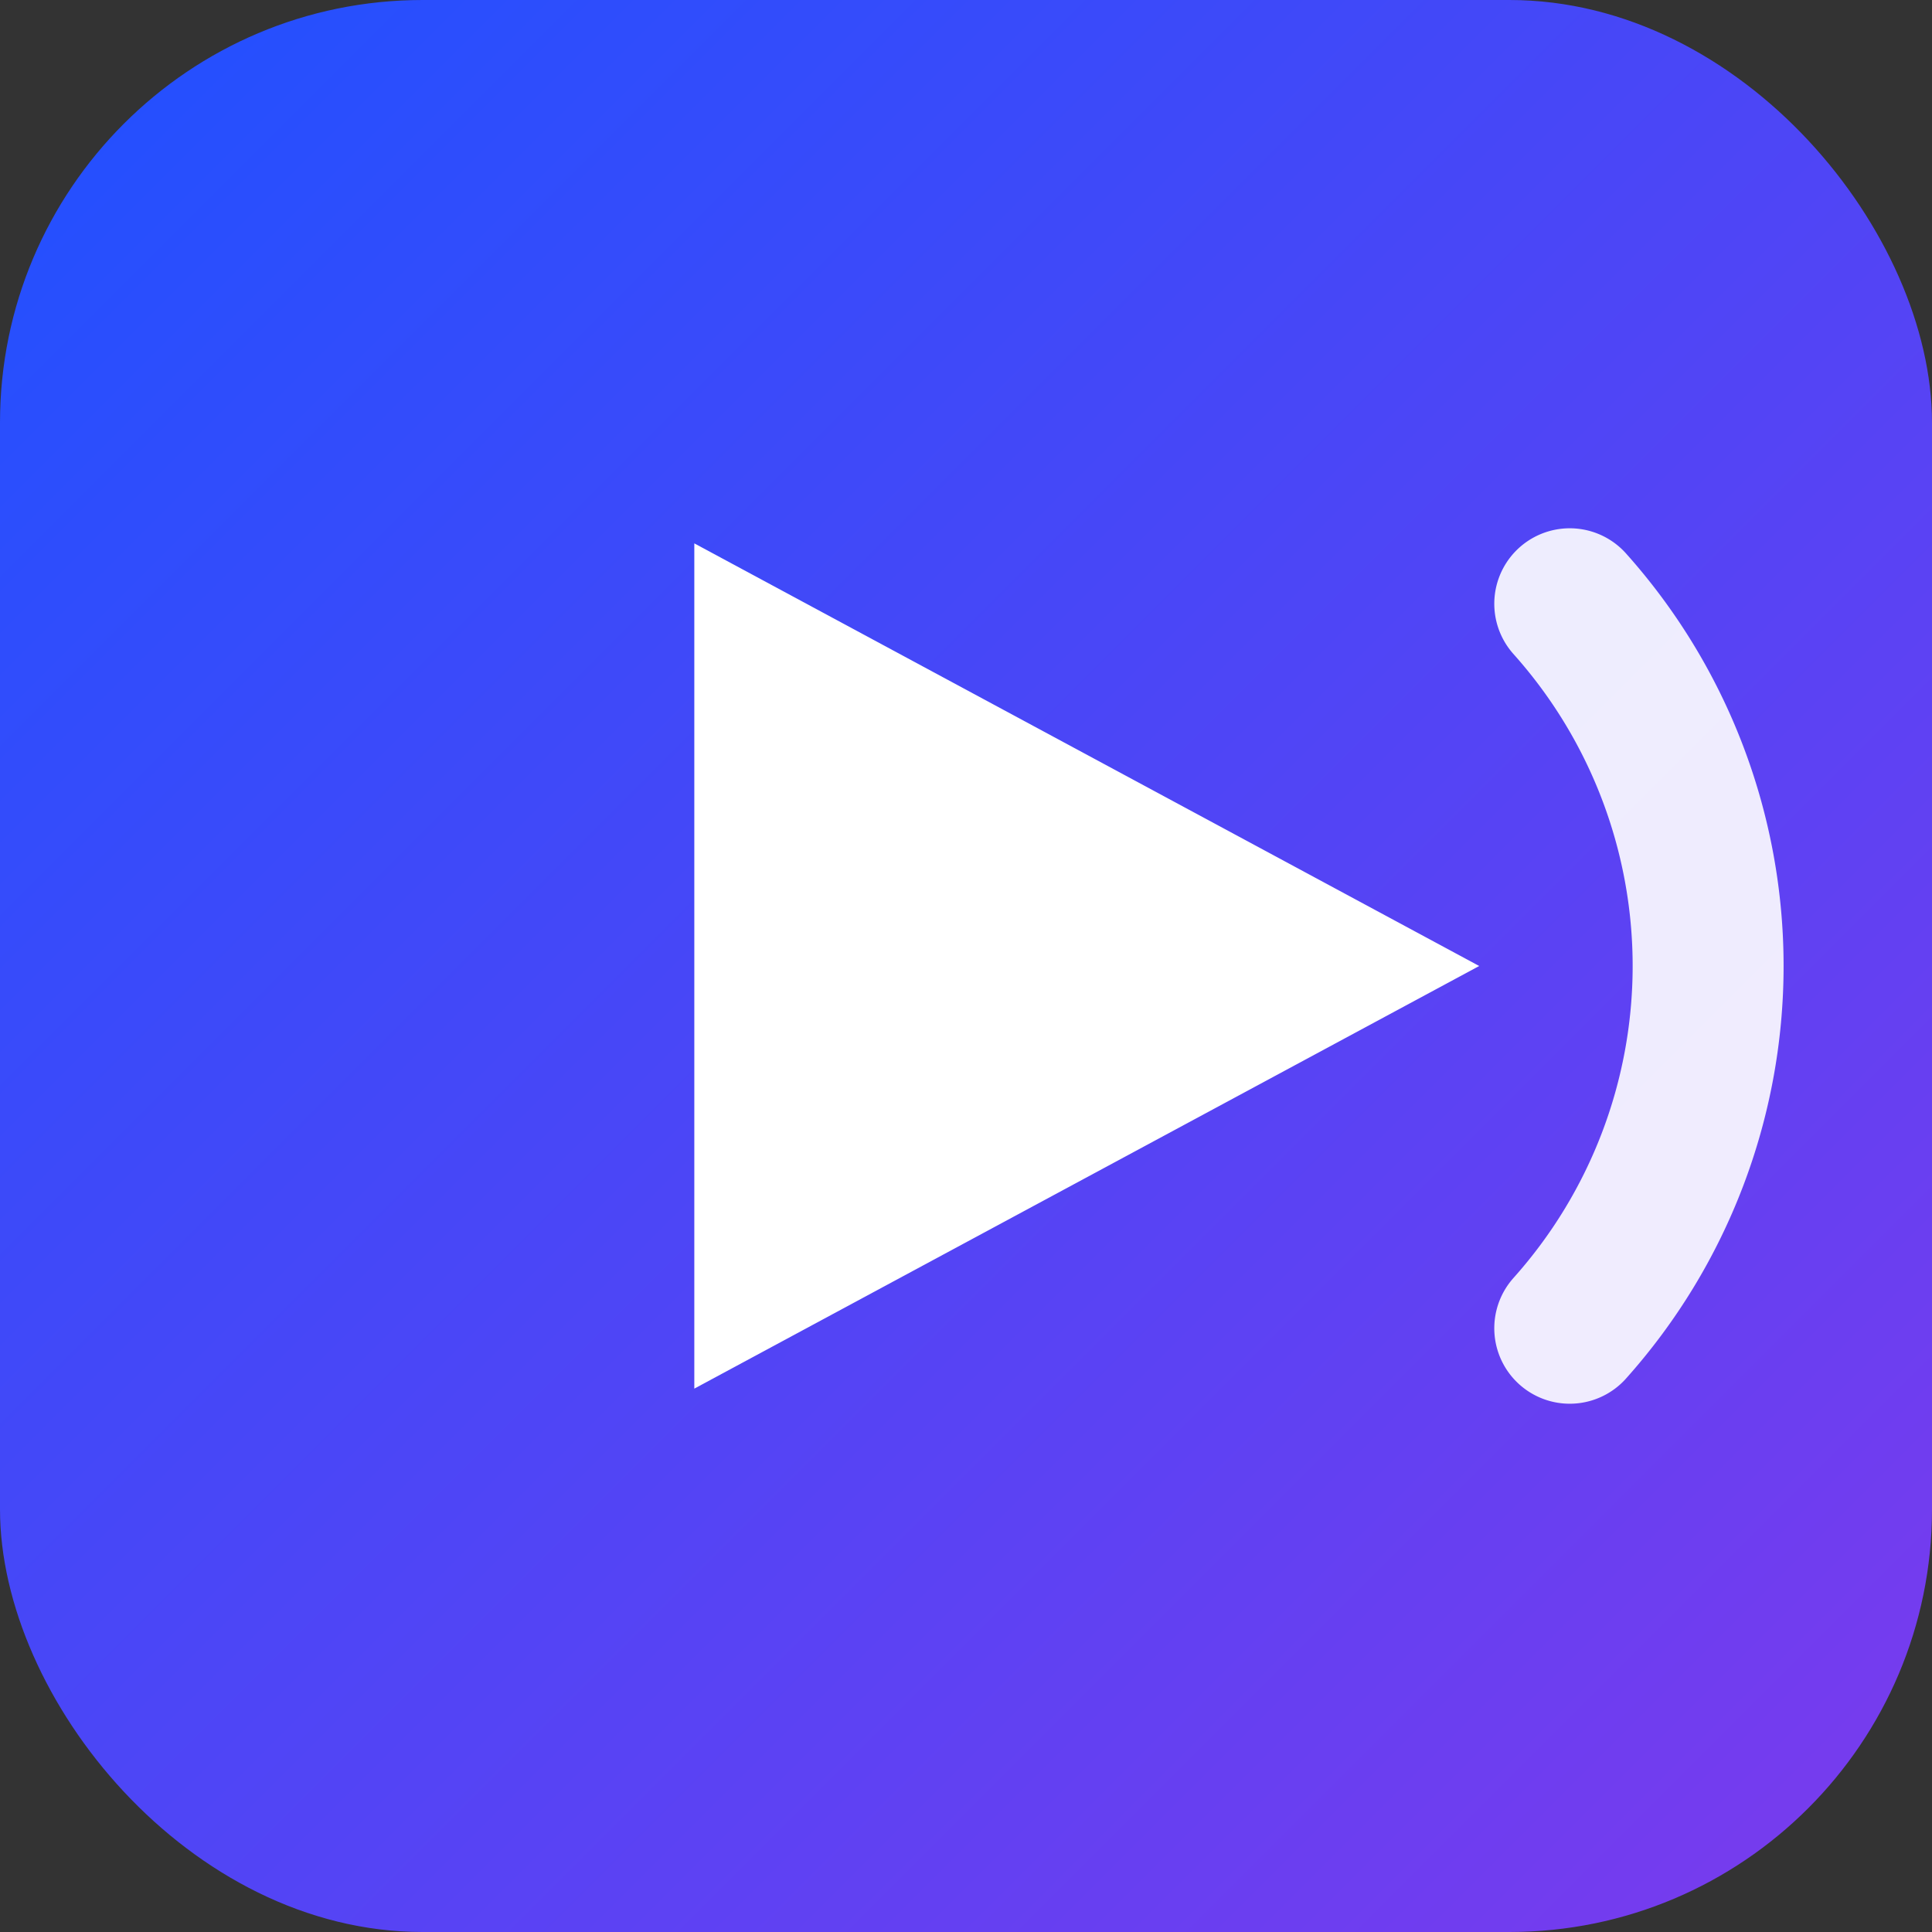 <?xml version="1.0" encoding="UTF-8"?>
<svg width="64" height="64" viewBox="0 0 64 64" xmlns="http://www.w3.org/2000/svg" role="img" aria-label="VdoBloom favicon">
  <rect x="0" y="0" width="64" height="64" fill="#333333" stroke="none"/>
  <defs>
    <linearGradient id="bg" x1="0%" y1="0%" x2="100%" y2="100%">
      <stop offset="0%" stop-color="#1f51ff"/>
      <stop offset="100%" stop-color="#7c3aed"/>
    </linearGradient>
  </defs>
  <!-- Rounded tile -->
  <rect width="64" height="64" rx="14" fill="url(#bg)"/>
  <!-- Bold play triangle -->
  <path d="M23 18 L23 46 L49 32 Z" fill="#ffffff"/>
  <!-- Bloom arc accent near the tip (visible at small sizes) -->
  <path d="M52 20 A18 18 0 0 1 52 44" fill="none" stroke="#ffffff" stroke-width="5" stroke-linecap="round" opacity="0.9"/>
</svg>


